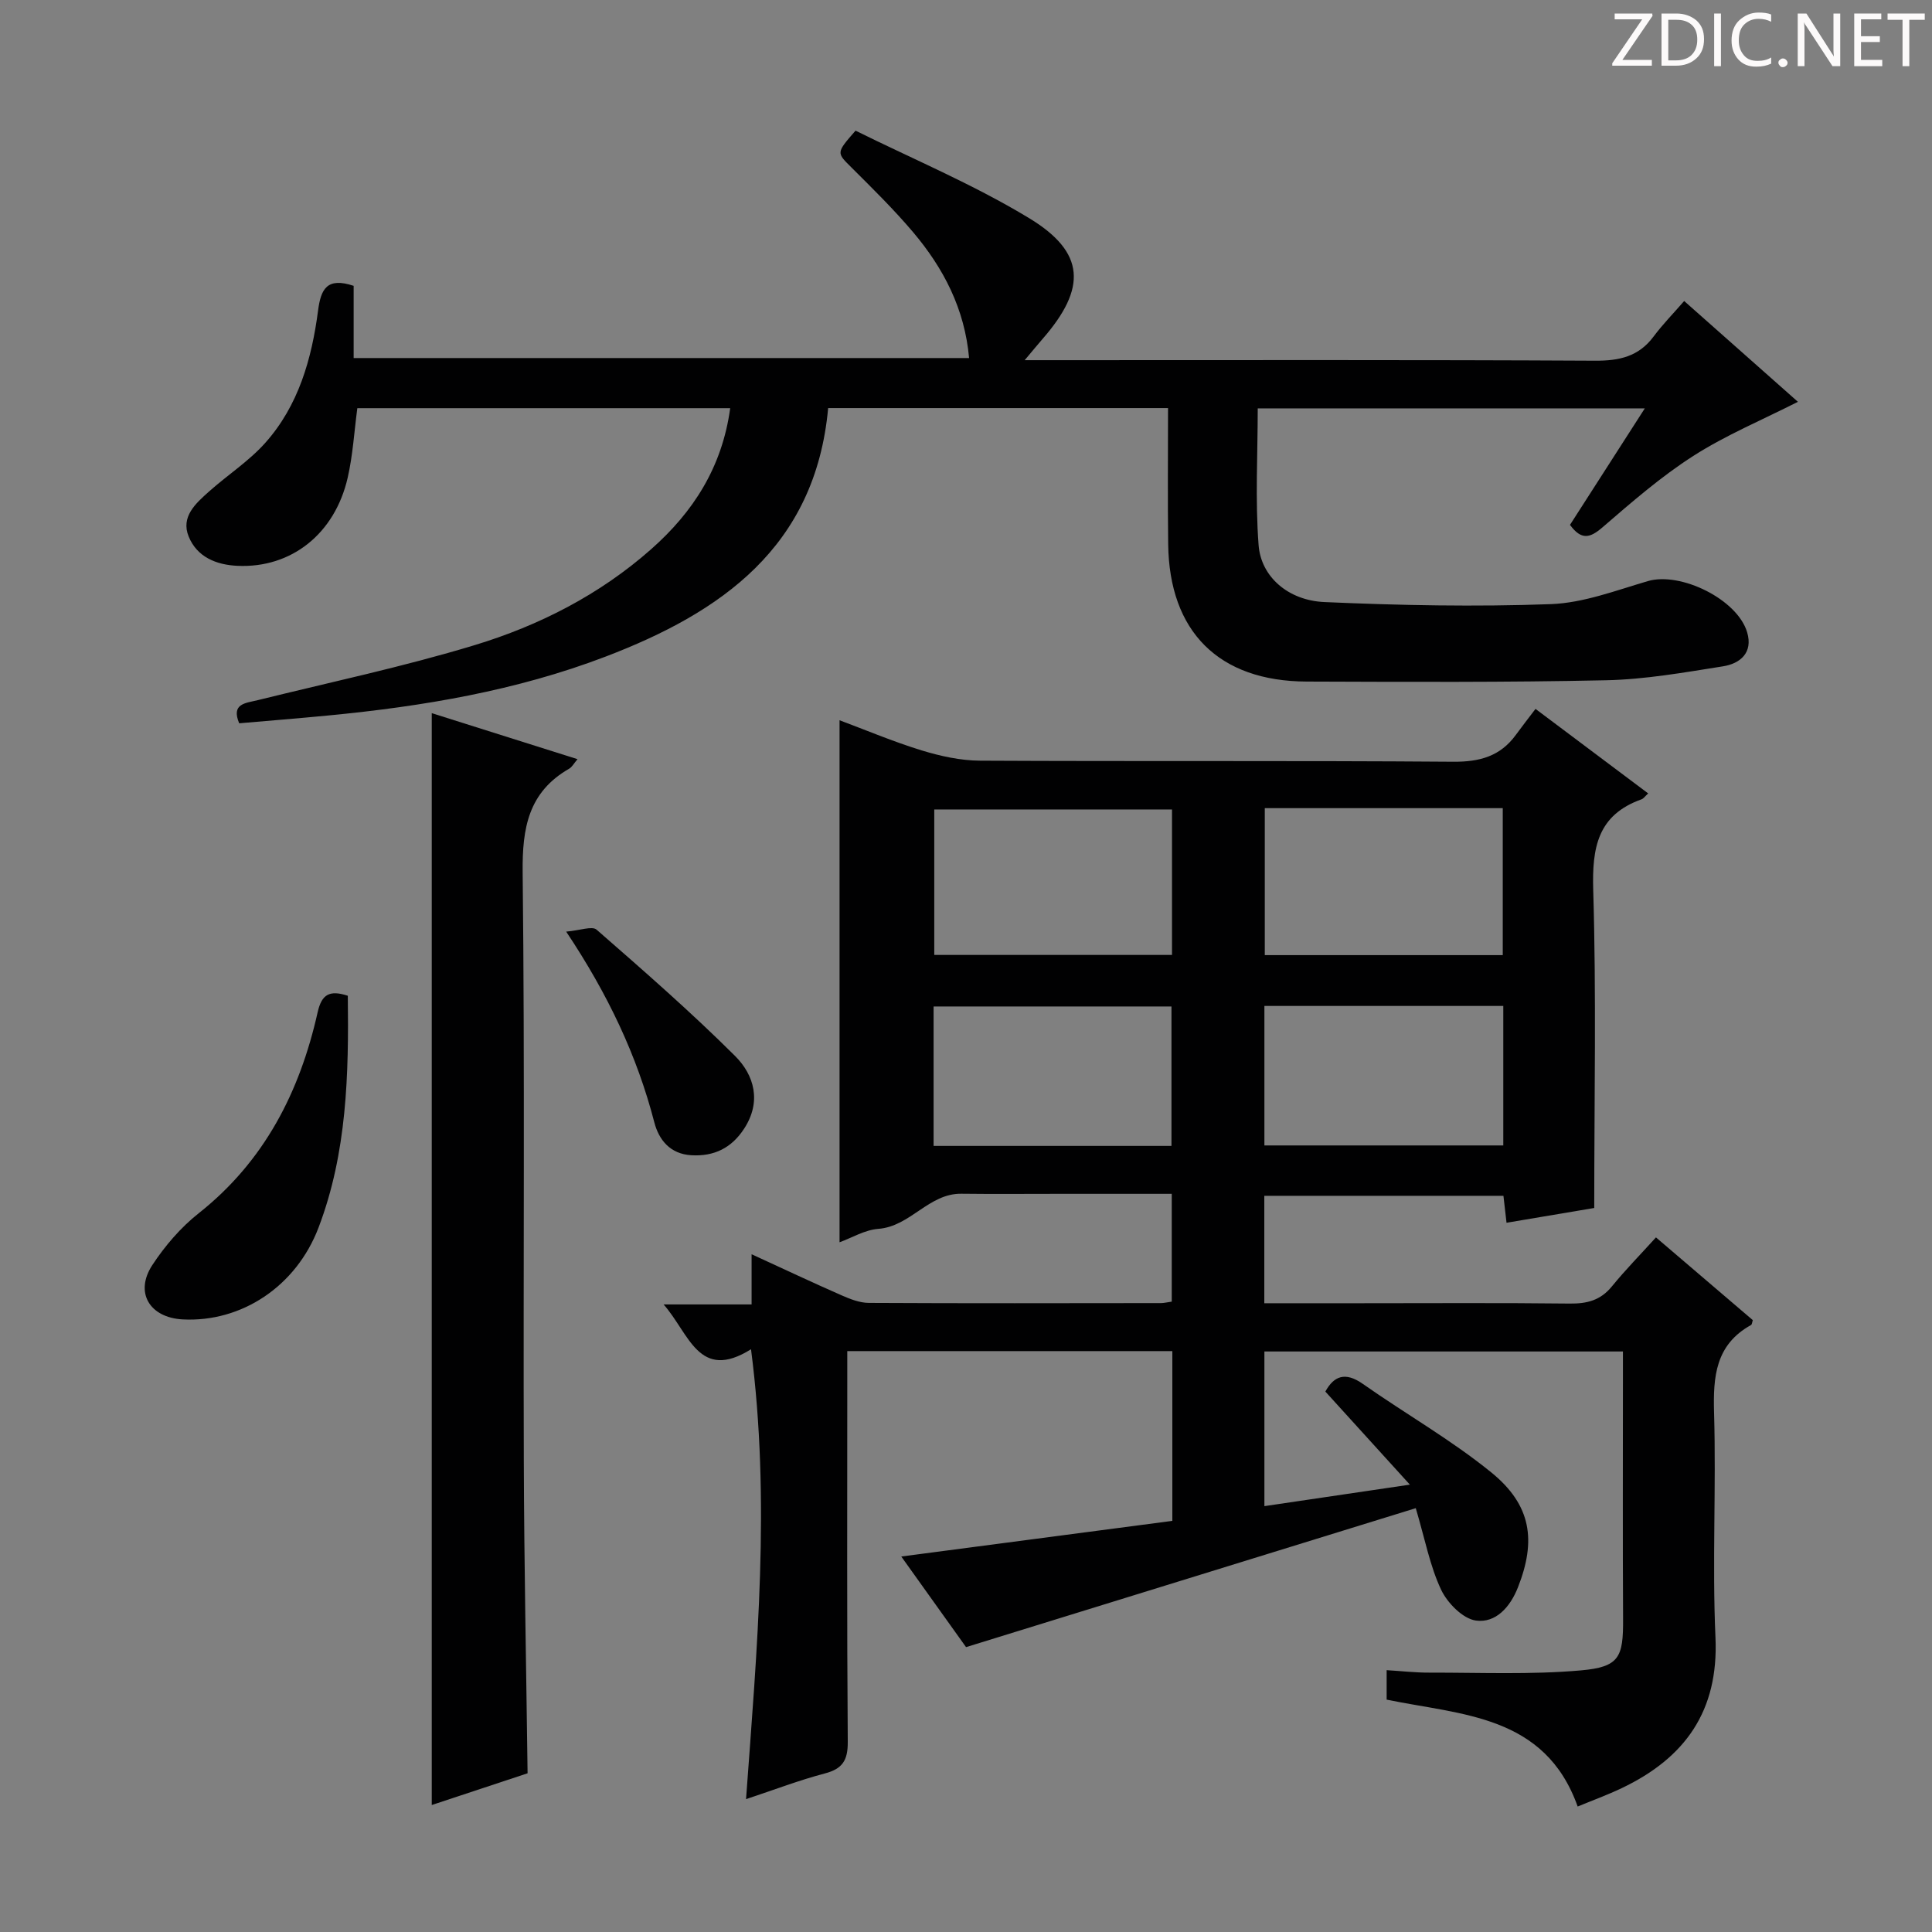 <svg enable-background="new 0 0 400 400" viewBox="0 0 400 400" xmlns="http://www.w3.org/2000/svg"><rect x="0" y="0" width="400" height="400" fill="#808080" stroke="none"/><g fill="#fcfafa"><path d="m342.2 3.2-6.3 9.2h6.1v1.2h-8.2v-.5l6.2-9.1h-5.7v-1.2h7.8v.4z"/><path d="m344 13.7v-10.9h3.1c1.6 0 3 .5 4.1 1.4 1.1 1 1.6 2.2 1.6 3.9s-.5 3-1.6 4-2.5 1.5-4.2 1.5h-3zm1.4-9.6v8.4h1.6c1.4 0 2.5-.4 3.2-1.1.8-.8 1.2-1.8 1.2-3.2s-.4-2.4-1.2-3.1-1.8-1-3.1-1z"/><path d="m356.3 2.8v10.9h-1.4v-10.9z"/><path d="m366.6 13.2c-.8.4-1.8.6-3 .6-1.6 0-2.8-.5-3.7-1.5s-1.4-2.3-1.4-3.9c0-1.7.5-3.2 1.6-4.2s2.4-1.6 4-1.6c1 0 1.9.1 2.6.4v1.5c-.8-.4-1.6-.6-2.6-.6-1.2 0-2.2.4-3 1.2s-1.1 1.9-1.1 3.3c0 1.3.4 2.3 1.1 3.1s1.6 1.1 2.8 1.1c1.1 0 2-.2 2.8-.7v1.3z"/><path d="m368.2 13c0-.3.1-.5.3-.6.2-.2.4-.3.6-.3.3 0 .5.1.7.3s.3.4.3.6-.1.5-.3.6c-.2.2-.4.3-.7.3s-.5-.1-.6-.3c-.2-.2-.3-.4-.3-.6z"/><path d="m381.1 13.7h-1.7l-5.5-8.4c-.2-.2-.3-.5-.4-.7 0 .2.1.8.1 1.5v7.6h-1.4v-10.9h1.8l5.3 8.3c.3.4.4.6.4.8 0-.3-.1-.8-.1-1.6v-7.5h1.4v10.9z"/><path d="m389.7 13.7h-5.8v-10.9h5.6v1.2h-4.2v3.5h3.9v1.2h-3.9v3.7h4.4z"/><path d="m398.4 4.1h-3.1v9.6h-1.4v-9.6h-3.1v-1.3h7.7v1.3z"/></g><path d="m311.91 253.16c-.26-2.24-.43-3.71-.64-5.58-16.45 0-32.81 0-49.51 0v22.24h19.73c14.5 0 29-.1 43.5.07 3.6.04 6.39-.67 8.74-3.56 2.83-3.47 5.99-6.68 9.12-10.14 7.2 6.15 13.64 11.66 20.05 17.13-.15.43-.16.89-.37 1.01-7.35 4.08-7.87 10.67-7.65 18.21.45 15.49-.4 31.02.29 46.49.68 15.23-6.31 24.94-19.4 31.18-2.97 1.42-6.08 2.55-9.13 3.81-6.78-19.01-24.01-18.92-39.55-22.13 0-1.9 0-3.68 0-6.1 3 .18 5.92.52 8.83.51 10.46-.02 20.97.45 31.35-.46 8.02-.7 8.82-2.73 8.77-10.65-.09-16.5-.03-33-.03-49.5 0-1.82 0-3.65 0-5.88-24.8 0-49.34 0-74.23 0v32.02c9.59-1.42 19.02-2.81 30.12-4.45-6.26-6.9-11.84-13.04-17.5-19.27 1.76-3.21 4.09-4.17 7.76-1.59 8.82 6.2 18.28 11.57 26.61 18.34 8.33 6.78 9.3 14.14 5.51 23.77-1.63 4.15-4.63 7.44-8.7 6.89-2.71-.37-5.92-3.64-7.22-6.4-2.3-4.88-3.31-10.36-5.24-16.87-30.81 9.52-61.64 19.04-93.11 28.77-3.94-5.52-8.46-11.83-13.41-18.76 19.11-2.51 37.56-4.94 56.12-7.38 0-11.97 0-23.4 0-35.15-22.31 0-44.4 0-67.3 0v5.9c0 25-.09 50 .1 75 .03 3.82-1.08 5.59-4.77 6.55-5.25 1.38-10.34 3.34-16.29 5.31 2.27-31.16 5.11-61.72 1.03-93.14-10.83 6.76-12.76-3.23-18.1-9.28h18.22c0-3.61 0-6.54 0-10.39 6.69 3.07 12.61 5.86 18.6 8.49 1.78.78 3.76 1.57 5.65 1.58 20.17.11 40.33.06 60.5.04.64 0 1.28-.17 2.24-.3 0-7.33 0-14.54 0-22.32-7.32 0-14.44 0-21.56 0-.67 0-1.33 0-2 0-6.67 0-13.33.06-20-.02-6.78-.08-10.54 6.77-17.19 7.27-2.81.21-5.51 1.87-8.03 2.78 0-36.13 0-71.84 0-108.08 5.41 2.02 11.11 4.43 16.99 6.24 3.9 1.19 8.06 2.11 12.11 2.13 32.66.17 65.33-.03 97.99.22 5.46.04 9.71-1.14 12.93-5.56 1.28-1.75 2.61-3.46 4.07-5.38 8.39 6.29 15.81 11.86 23.33 17.5-.65.59-.96 1.07-1.38 1.22-9.1 3.24-10.26 10-10 18.81.65 21.64.21 43.31.21 65.8-5.93 1-11.83 2-18.16 3.06zm-50.05-85.84v30.43h49.27c0-10.27 0-20.28 0-30.43-16.56 0-32.67 0-49.27 0zm-19.21.27c-16.63 0-32.98 0-49.22 0v30.12h49.22c0-10.19 0-20.09 0-30.12zm68.59 40.68c-16.62 0-32.88 0-49.46 0v28.88h49.46c0-9.87 0-19.29 0-28.88zm-68.7 28.98c0-9.86 0-19.38 0-28.87-16.6 0-32.81 0-49.25 0v28.87z" fill="#010102"/><path d="m241.83 84.49c-24.01 0-47.11 0-70.37 0-2.64 28.8-22.16 42.33-46.15 51.48-18.42 7.03-37.75 10.28-57.32 12.16-6.11.59-12.23 1.08-18.47 1.62-1.71-4.12 1.32-4.16 3.88-4.8 14.97-3.7 30.09-6.9 44.83-11.37 13.41-4.07 25.92-10.45 36.58-19.87 8.73-7.71 14.7-16.98 16.37-29.2-26.03 0-51.57 0-77.2 0-.65 4.91-.93 9.73-1.99 14.37-2.66 11.67-11.71 18.77-22.8 18.27-4.44-.2-8.39-1.83-10.12-6.05-1.69-4.11 1.45-6.88 4.21-9.34 3.83-3.42 8.27-6.28 11.65-10.08 6.87-7.71 9.61-17.37 10.92-27.37.58-4.44 1.82-6.98 7.37-5.13v14.95h127.42c-.91-10.21-5.3-18.62-11.6-26.07-3.97-4.69-8.38-9.03-12.74-13.37-3.11-3.1-3.23-2.99.83-7.64 11.79 5.85 24.38 11.11 35.93 18.11 11.69 7.08 11.95 14.5 2.82 24.98-.97 1.11-1.9 2.26-3.73 4.43h6.59c37.16 0 74.32-.09 111.47.11 5.05.03 9.06-.85 12.16-5.02 1.88-2.52 4.11-4.79 6.32-7.34 8.41 7.45 16.08 14.25 23.55 20.87-7.41 3.76-14.91 6.89-21.65 11.2-6.69 4.28-12.76 9.57-18.8 14.78-2.58 2.23-4.37 2.73-6.74-.5 4.95-7.72 10.02-15.6 15.49-24.12-27.13 0-53.46 0-80.14 0 0 9.49-.54 18.95.18 28.32.5 6.54 6.12 11.45 13.63 11.78 15.6.69 31.27 1 46.87.43 6.75-.25 13.47-2.83 20.09-4.77 6.77-1.98 18.54 3.76 20.56 10.61 1.25 4.23-1.45 6.48-5.03 7.04-8.02 1.27-16.1 2.71-24.18 2.88-20.65.45-41.32.34-61.98.27-18.2-.06-28.48-10.33-28.68-28.49-.12-9.25-.03-18.54-.03-28.13z" fill="#010102"/><path d="m109.23 367.14c-6.26 2.07-13 4.3-19.84 6.57 0-75.47 0-150.47 0-226.06 9.97 3.15 19.87 6.27 30.18 9.53-.75.87-1.13 1.63-1.75 1.98-8.41 4.84-9.71 12.25-9.61 21.43.46 40.63.11 81.27.24 121.91.06 21.26.5 42.53.78 64.64z" fill="#010102"/><path d="m72.01 206.16c.21 16.22-.16 32.47-6.04 47.95-4.66 12.29-16.05 19.69-28.13 19.06-6.87-.36-10.03-5.58-6.29-11.27 2.61-3.97 5.87-7.77 9.59-10.71 13.6-10.76 20.92-25.11 24.62-41.59.84-3.76 2.48-4.67 6.25-3.44z" fill="#010102"/><path d="m117.22 192.88c2.85-.23 5.37-1.22 6.3-.4 9.74 8.5 19.5 17.02 28.65 26.13 4.01 3.99 5.53 9.48 1.9 15.06-2.59 3.99-6.2 5.79-10.95 5.51-4.38-.26-6.71-3.19-7.65-6.81-3.58-13.79-9.56-26.45-18.25-39.49z" fill="#010102"/></svg>